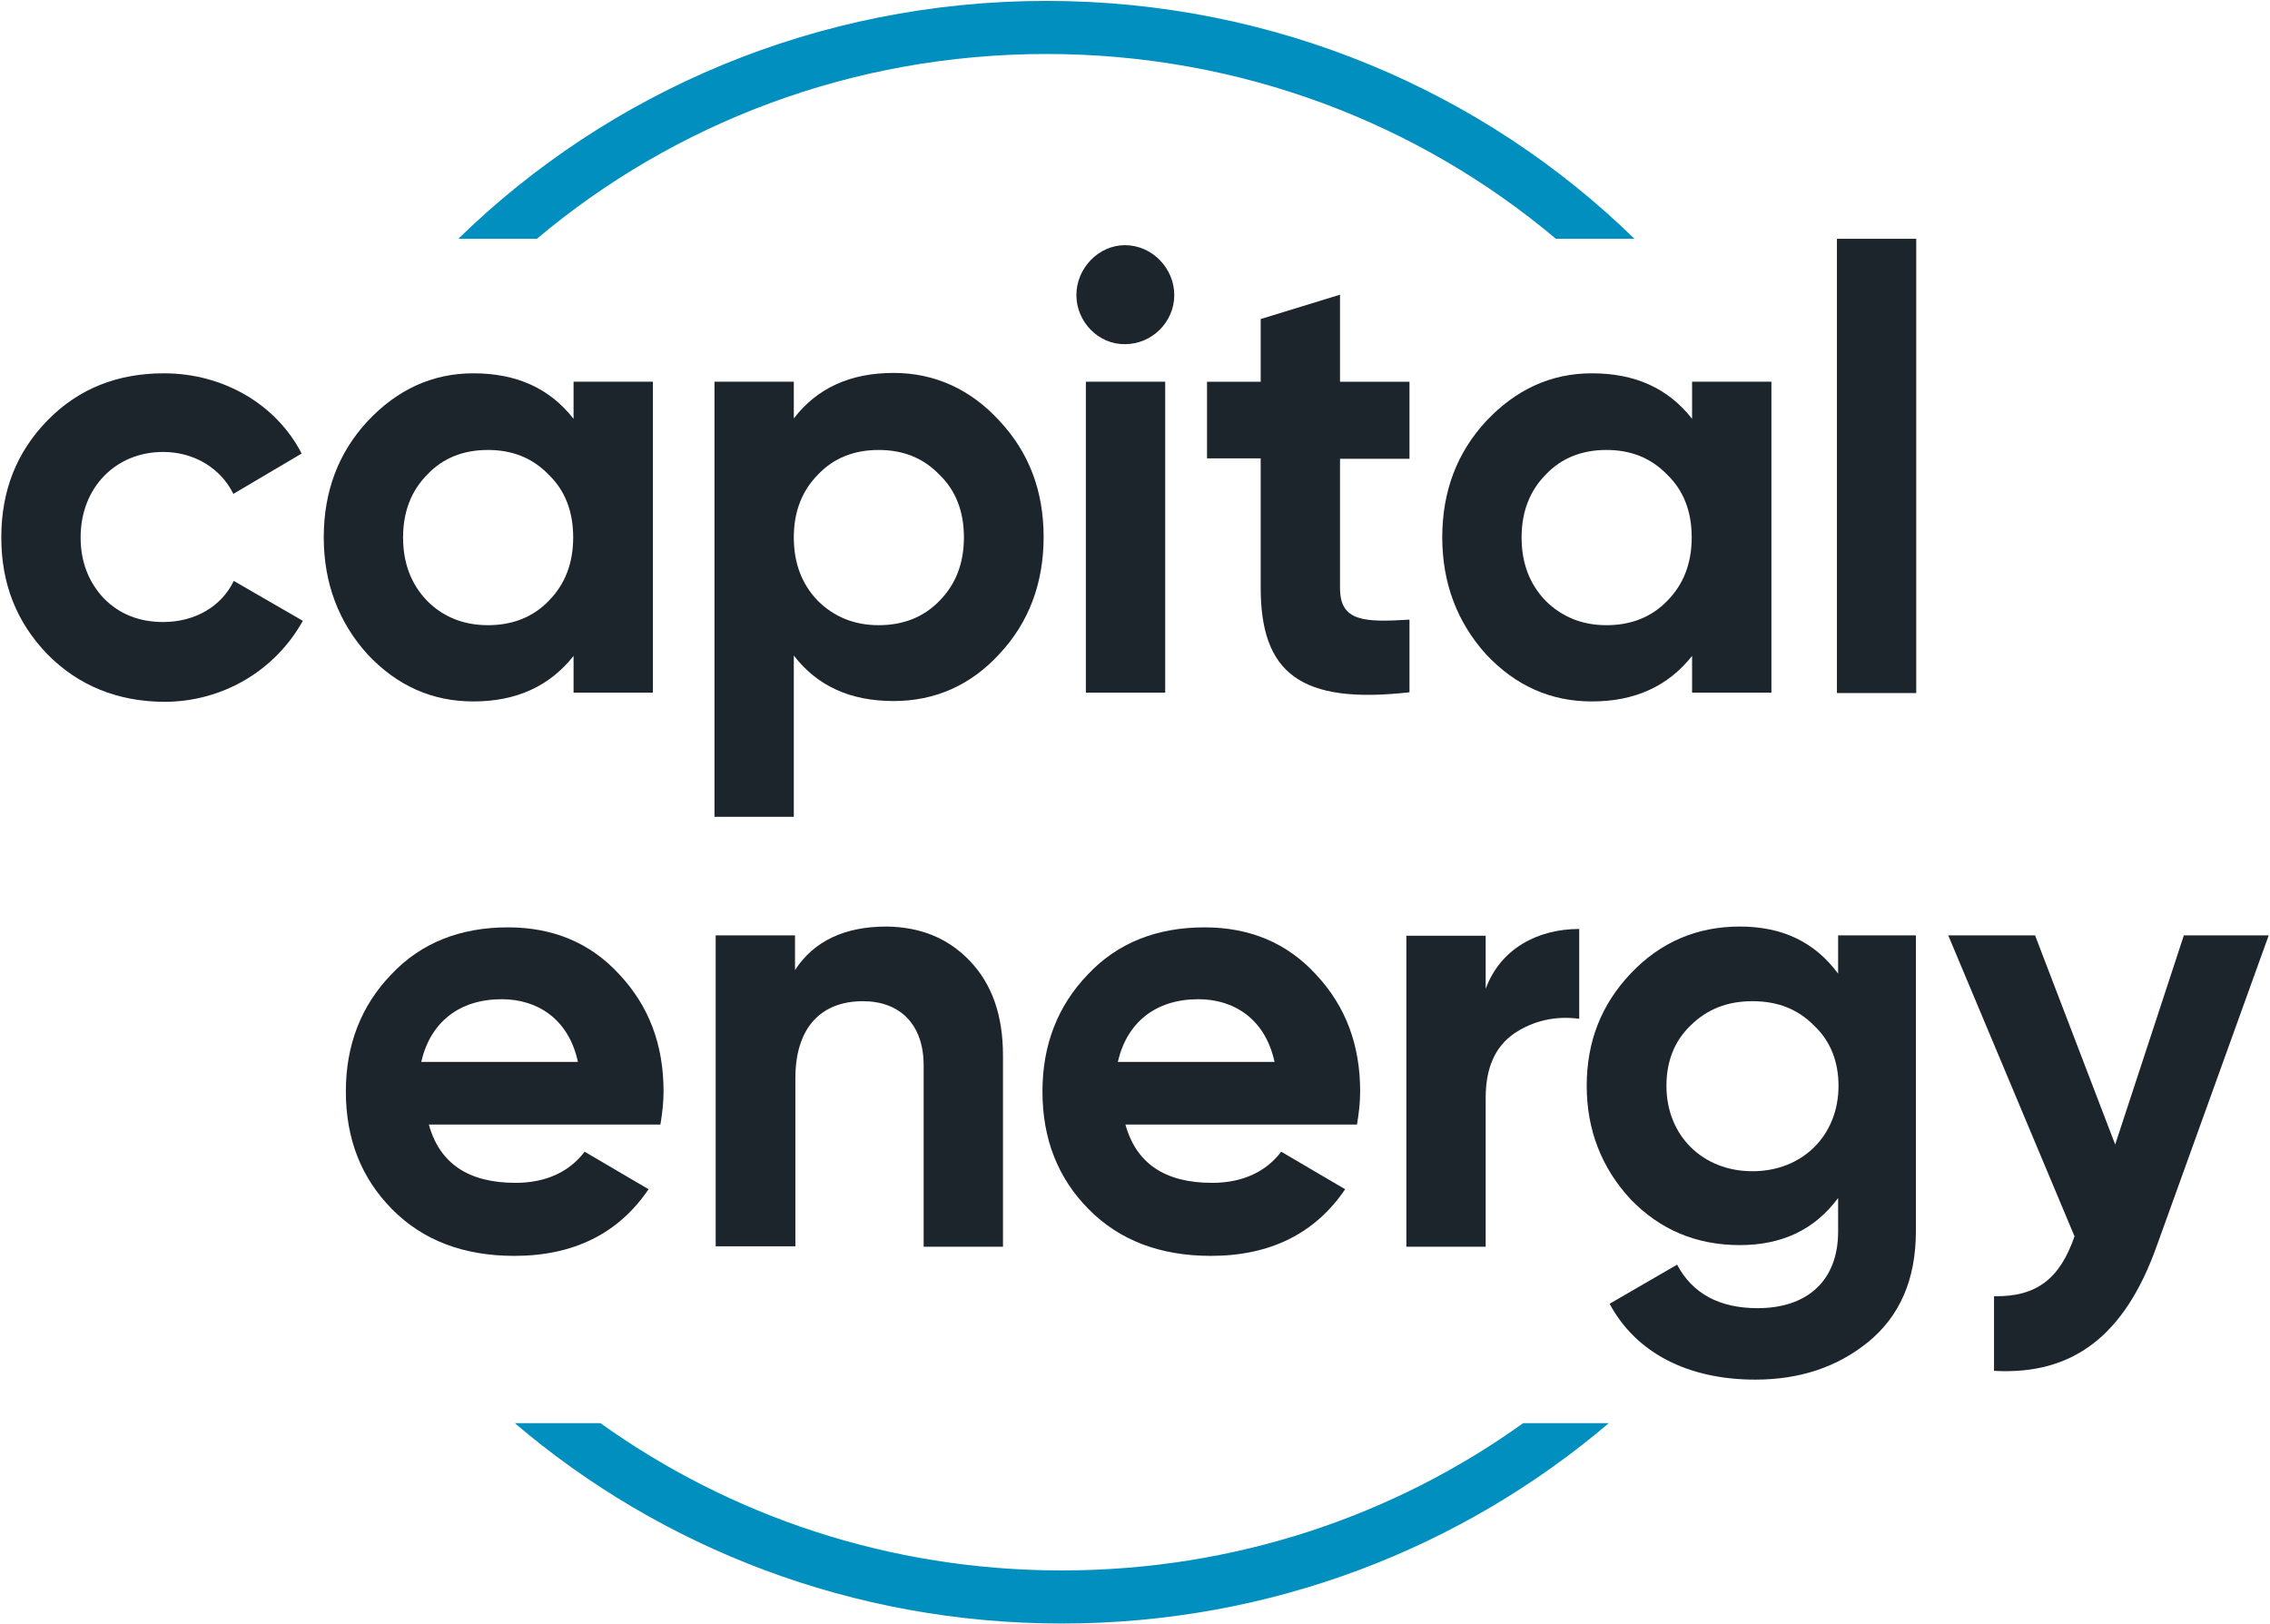 <svg xmlns="http://www.w3.org/2000/svg" width="95" height="68" viewBox="0 0 95 68" fill="none"><g clip-path="url(#clip0_346_333)"><path d="M22.468 9.997C28.183 5.184 35.632 2.26 43.792 2.26C51.951 2.26 59.401 5.184 65.116 9.997H68.403C62.11 3.848 53.389 0.038 43.792 0.038C34.195 0.038 25.474 3.848 19.181 9.997H22.468Z" fill="#008FBE"></path><path d="M63.745 59.574C58.344 63.451 51.671 65.74 44.436 65.74C37.202 65.74 30.545 63.451 25.128 59.574H21.544C27.655 64.788 35.666 67.962 44.436 67.962C53.207 67.962 61.201 64.788 67.329 59.574H63.745Z" fill="#008FBE"></path><path d="M1.987 27.391C0.698 26.054 0.054 24.45 0.054 22.495C0.054 20.54 0.698 18.919 1.987 17.599C3.292 16.262 4.927 15.627 6.859 15.627C9.353 15.627 11.567 16.931 12.624 18.986L9.766 20.674C9.238 19.604 8.131 18.919 6.826 18.919C4.844 18.919 3.374 20.407 3.374 22.495C3.374 23.515 3.705 24.367 4.349 25.052C4.993 25.703 5.819 26.038 6.826 26.038C8.164 26.038 9.271 25.386 9.783 24.317L12.673 25.988C11.534 28.043 9.353 29.38 6.859 29.38C4.927 29.363 3.292 28.711 1.987 27.391Z" fill="#1D252C"></path><path d="M24.004 15.978H27.324V28.995H24.004V27.458C22.997 28.728 21.609 29.363 19.809 29.363C18.091 29.363 16.621 28.711 15.382 27.391C14.176 26.054 13.549 24.417 13.549 22.495C13.549 20.573 14.16 18.953 15.382 17.633C16.621 16.313 18.091 15.627 19.809 15.627C21.609 15.627 22.997 16.246 24.004 17.532V15.978ZM20.42 26.171C21.444 26.171 22.303 25.837 22.964 25.152C23.657 24.45 23.988 23.564 23.988 22.495C23.988 21.426 23.657 20.54 22.964 19.872C22.287 19.17 21.444 18.836 20.42 18.836C19.396 18.836 18.537 19.17 17.876 19.872C17.199 20.557 16.869 21.442 16.869 22.495C16.869 23.564 17.199 24.45 17.876 25.152C18.537 25.82 19.396 26.171 20.42 26.171Z" fill="#1D252C"></path><path d="M41.826 17.616C43.065 18.936 43.676 20.557 43.676 22.478C43.676 24.4 43.065 26.054 41.826 27.374C40.62 28.694 39.117 29.346 37.4 29.346C35.599 29.346 34.212 28.728 33.221 27.441V34.192H29.901V15.978H33.221V17.516C34.195 16.246 35.583 15.611 37.4 15.611C39.117 15.611 40.62 16.296 41.826 17.616ZM36.772 26.171C37.796 26.171 38.655 25.837 39.316 25.152C40.009 24.45 40.34 23.564 40.34 22.495C40.34 21.426 40.009 20.54 39.316 19.872C38.638 19.17 37.796 18.836 36.772 18.836C35.748 18.836 34.889 19.17 34.228 19.872C33.551 20.557 33.221 21.442 33.221 22.495C33.221 23.564 33.551 24.45 34.228 25.152C34.906 25.82 35.748 26.171 36.772 26.171Z" fill="#1D252C"></path><path d="M45.047 12.352C45.047 11.232 45.972 10.263 47.079 10.263C48.219 10.263 49.144 11.232 49.144 12.352C49.144 13.471 48.219 14.407 47.079 14.407C45.972 14.424 45.047 13.471 45.047 12.352ZM45.444 28.994V15.978H48.764V28.994H45.444Z" fill="#1D252C"></path><path d="M58.987 19.204H56.08V24.617C56.08 26.021 57.088 26.055 58.987 25.938V28.979C54.429 29.497 52.76 28.177 52.76 24.601V19.187H50.514V15.979H52.76V13.355L56.08 12.336V15.979H58.987V19.204Z" fill="#1D252C"></path><path d="M70.814 15.978H74.134V28.995H70.814V27.458C69.807 28.728 68.419 29.363 66.619 29.363C64.901 29.363 63.431 28.711 62.192 27.391C60.987 26.054 60.359 24.417 60.359 22.495C60.359 20.573 60.97 18.953 62.192 17.633C63.431 16.313 64.901 15.627 66.619 15.627C68.419 15.627 69.807 16.246 70.814 17.532V15.978ZM67.23 26.171C68.254 26.171 69.113 25.837 69.774 25.152C70.468 24.45 70.798 23.564 70.798 22.495C70.798 21.426 70.468 20.54 69.774 19.872C69.097 19.17 68.254 18.836 67.23 18.836C66.206 18.836 65.347 19.17 64.686 19.872C64.009 20.557 63.679 21.442 63.679 22.495C63.679 23.564 64.009 24.45 64.686 25.152C65.364 25.82 66.206 26.171 67.23 26.171Z" fill="#1D252C"></path><path d="M76.876 28.995V9.996H80.195V29.012H76.876V28.995Z" fill="#1D252C"></path><path d="M17.943 47.058C18.389 48.696 19.595 49.515 21.577 49.515C22.832 49.515 23.823 49.063 24.467 48.211L27.143 49.782C25.887 51.637 24.005 52.572 21.527 52.572C19.396 52.572 17.695 51.921 16.407 50.617C15.118 49.314 14.474 47.676 14.474 45.688C14.474 43.733 15.118 42.096 16.374 40.792C17.629 39.455 19.281 38.82 21.263 38.82C23.146 38.82 24.715 39.472 25.921 40.792C27.159 42.112 27.77 43.733 27.77 45.688C27.77 46.139 27.721 46.574 27.638 47.075H17.943V47.058ZM24.186 44.452C23.806 42.68 22.518 41.828 20.998 41.828C19.215 41.828 18.009 42.797 17.629 44.452H24.186Z" fill="#1D252C"></path><path d="M40.588 40.224C41.513 41.193 41.975 42.496 41.975 44.184V52.188H38.655V44.602C38.655 42.864 37.648 41.911 36.112 41.911C34.394 41.911 33.287 42.981 33.287 45.136V52.171H29.951V39.154H33.271V40.608C34.064 39.388 35.352 38.786 37.103 38.786C38.523 38.803 39.679 39.271 40.588 40.224Z" fill="#1D252C"></path><path d="M47.095 47.058C47.541 48.696 48.747 49.515 50.729 49.515C51.984 49.515 52.975 49.063 53.619 48.211L56.295 49.782C55.04 51.637 53.157 52.572 50.679 52.572C48.549 52.572 46.847 51.921 45.559 50.617C44.271 49.314 43.627 47.676 43.627 45.688C43.627 43.733 44.271 42.096 45.526 40.792C46.781 39.455 48.433 38.82 50.415 38.82C52.298 38.82 53.867 39.472 55.073 40.792C56.312 42.112 56.923 43.733 56.923 45.688C56.923 46.139 56.873 46.574 56.791 47.075H47.095V47.058ZM53.339 44.452C52.959 42.68 51.67 41.828 50.151 41.828C48.367 41.828 47.161 42.797 46.781 44.452H53.339Z" fill="#1D252C"></path><path d="M62.176 41.394C62.787 39.723 64.34 38.887 66.091 38.887V42.647C65.083 42.513 64.158 42.731 63.365 43.265C62.572 43.817 62.176 44.702 62.176 45.956V52.188H58.856V39.171H62.176V41.394Z" fill="#1D252C"></path><path d="M76.942 39.154H80.18V51.553C80.18 53.558 79.502 55.095 78.198 56.165C76.893 57.234 75.307 57.752 73.457 57.752C70.682 57.752 68.485 56.666 67.362 54.577L70.187 52.94C70.831 54.159 71.971 54.761 73.556 54.761C75.637 54.761 76.926 53.608 76.926 51.553V50.149C75.951 51.469 74.58 52.121 72.813 52.121C70.98 52.121 69.46 51.469 68.238 50.199C67.032 48.896 66.404 47.308 66.404 45.454C66.404 43.599 67.016 42.045 68.254 40.742C69.493 39.438 71.013 38.786 72.813 38.786C74.597 38.786 75.951 39.438 76.926 40.758V39.154H76.942ZM75.918 42.931C75.241 42.245 74.399 41.911 73.341 41.911C72.284 41.911 71.442 42.245 70.748 42.931C70.071 43.582 69.741 44.434 69.741 45.454C69.741 47.542 71.26 49.029 73.341 49.029C75.423 49.029 76.942 47.542 76.942 45.454C76.942 44.451 76.612 43.582 75.918 42.931Z" fill="#1D252C"></path><path d="M91.395 39.155H94.946L90.255 52.172C88.917 55.915 86.753 57.569 83.45 57.385V54.26C85.234 54.294 86.208 53.525 86.819 51.754L81.534 39.155H85.168L88.521 47.911L91.395 39.155Z" fill="#1D252C"></path></g><defs><clipPath id="clip0_346_333"><rect width="95" height="68" fill="white"></rect></clipPath></defs></svg>